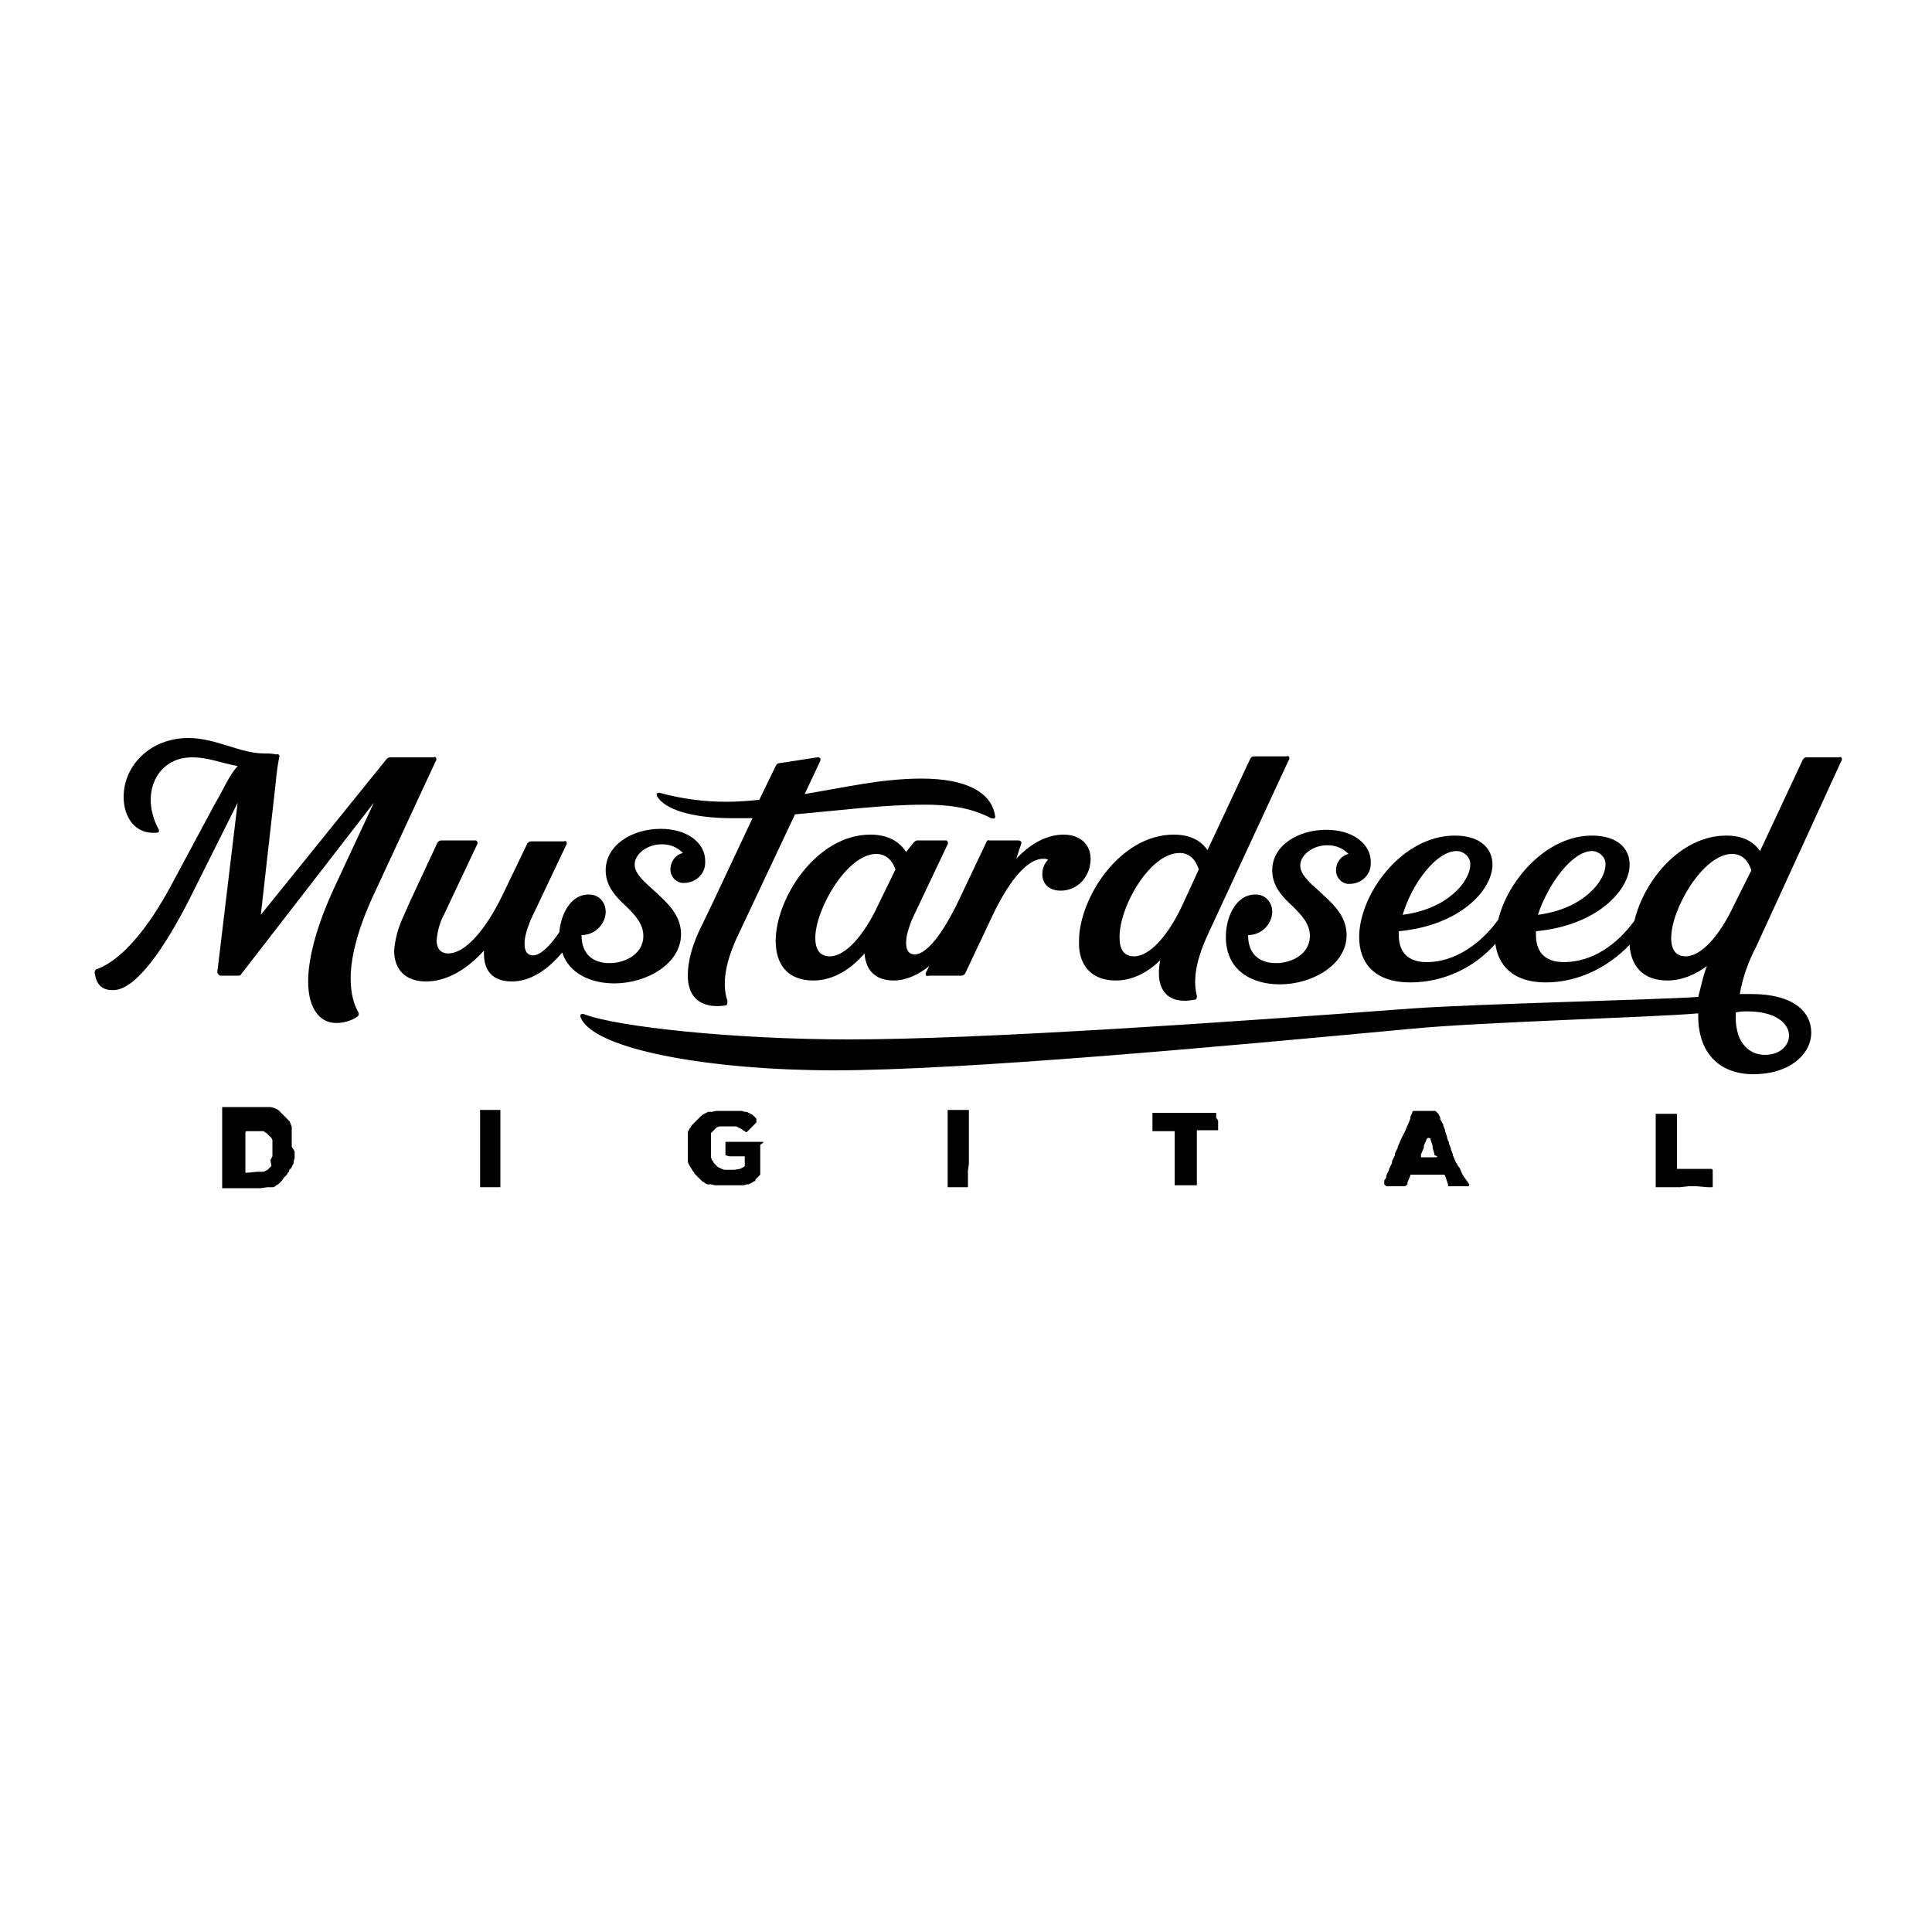 <?xml version="1.0" encoding="utf-8"?>
<!-- Generator: Adobe Illustrator 28.0.0, SVG Export Plug-In . SVG Version: 6.00 Build 0)  -->
<svg version="1.1" id="Layer_1" xmlns="http://www.w3.org/2000/svg" xmlns:xlink="http://www.w3.org/1999/xlink" x="0px" y="0px"
	 viewBox="0 0 200 200" style="enable-background:new 0 0 200 200;" xml:space="preserve">
<g id="Layer_2_00000015313273987315026330000007701920300883708840_">
	<g id="Layer_1-2">
		<path d="M45.1,78.8c0.1-0.1,0.1-0.3,0-0.4c0,0-0.1-0.1-0.2,0h-4.5c-0.2,0-0.3,0.1-0.4,0.2L27,94.7l1.5-13.3c0.1-1,0.2-2,0.4-3
			c0.1-0.2-0.1-0.4-0.3-0.3C28.2,78,27.8,78,27.4,78c-2.6,0-5-1.6-7.9-1.6c-3.9,0-6.7,2.8-6.7,6.1c0,2.1,1.2,3.9,3.4,3.7
			c0.3,0,0.3-0.2,0.2-0.4c-0.5-0.9-0.8-2-0.8-3c0-2.3,1.5-4.4,4.3-4.4c1.7,0,3,0.6,4.7,0.9c-0.9,1-1.4,2.3-2.4,4l-4.4,8.2
			c-2.4,4.5-5.1,7.8-7.7,8.8c-0.2,0-0.3,0.2-0.3,0.4c0.2,1.4,0.9,1.8,1.9,1.8c2.4,0,5.4-4.5,7.9-9.4l5-10l-2.1,17.5
			c0,0.2,0.1,0.3,0.3,0.4h1.8c0.2,0,0.3,0,0.4-0.2l13.7-17.7l-4.1,8.8c-1.9,4.1-2.7,7.4-2.7,9.7c0,2.8,1.2,4.3,2.9,4.3
			c0.7,0,1.5-0.2,2.1-0.6c0.2-0.1,0.3-0.3,0.2-0.5c-0.4-0.7-0.8-1.8-0.8-3.5c0-2,0.6-4.8,2.3-8.5L45.1,78.8z"/>
		<path d="M63.6,101.8c3.3,0,6.9-2,6.9-5.1c0-2.1-1.6-3.4-2.9-4.6c-1-0.9-1.9-1.7-1.9-2.6c0-1.1,1.3-2.1,2.8-2.1
			c0.9,0,1.6,0.3,2.2,0.9c-0.8,0.2-1.3,0.9-1.3,1.7c0,0.7,0.5,1.3,1.2,1.4c0,0,0.1,0,0.2,0c1.2,0,2.2-0.9,2.2-2.1c0,0,0-0.1,0-0.2
			c0-1.8-1.8-3.3-4.6-3.3c-3,0-5.7,1.7-5.7,4.3c0,1.6,1,2.7,2.1,3.7c0.9,0.9,1.8,1.8,1.8,3.1c0,1.8-1.8,2.8-3.5,2.8
			c-1.7,0-2.9-0.9-2.9-2.9c1.3,0,2.4-1,2.5-2.3c0,0,0,0,0-0.1c0-1-0.7-1.8-1.7-1.8c0,0,0,0-0.1,0c-1.7,0-2.8,1.8-3,3.9
			c-1,1.5-2,2.4-2.7,2.4c-0.6,0-0.9-0.4-0.9-1.2c0-0.8,0.3-1.6,0.6-2.4l3.7-7.8c0.1-0.1,0.1-0.3,0-0.4c0,0-0.1-0.1-0.2,0h-3.4
			c-0.2,0-0.3,0.1-0.4,0.2L52,92.7c-1.8,3.7-3.9,6-5.6,6c-0.6,0-1.2-0.3-1.2-1.4c0.1-0.9,0.3-1.8,0.8-2.7l3.4-7.2
			c0.1-0.1,0-0.3-0.1-0.4c0,0-0.1,0-0.2,0h-3.4c-0.2,0-0.3,0.1-0.4,0.2l-2.8,6l-0.8,1.8c-0.5,1.1-0.8,2.2-0.9,3.4
			c0,2,1.2,3.2,3.3,3.2s4.2-1.2,6-3.2c-0.1,2.1,0.9,3.2,2.9,3.2c1.9,0,3.7-1.2,5.2-3C58.9,100.8,61.2,101.8,63.6,101.8z"/>
		<path d="M75.9,84.7c0.7,0,1.4,0,2,0l-4,8.5l-1.1,2.3c-1.2,2.3-1.6,4.1-1.6,5.5c0,2.4,1.5,3.4,3.8,3.1c0.2,0,0.3-0.1,0.3-0.3
			c0,0,0-0.1,0-0.2c-0.4-1.2-0.6-3.3,1.2-7l5.8-12.3c4.6-0.4,9.1-1,13.4-1c2.2,0,4.6,0.2,6.9,1.4c0.3,0.1,0.5,0,0.4-0.3
			c-0.4-2.4-3-3.8-7.6-3.8c-4.1,0-7.9,0.9-12.1,1.6l1.6-3.4c0.1-0.3,0-0.4-0.3-0.4L80.7,79c-0.2,0-0.3,0.1-0.4,0.3l-1.7,3.5
			c-1.1,0.1-2.2,0.2-3.4,0.2c-2.3,0-4.6-0.3-6.8-0.9c-0.3-0.1-0.5,0-0.4,0.3C68.8,83.8,71.6,84.7,75.9,84.7z"/>
		<path d="M102.1,87.2l-2.8,5.9v0c-1.7,3.6-3.4,5.7-4.6,5.7c-0.6,0-0.9-0.4-0.9-1.2c0-0.8,0.3-1.6,0.6-2.4l3.7-7.8
			c0.1-0.1,0-0.3-0.1-0.4c0,0-0.1,0-0.2,0H95c-0.2,0-0.3,0.1-0.4,0.2l-0.8,1c-0.7-1.1-1.9-1.8-3.7-1.8c-5.6,0-9.8,6.6-9.8,11
			c0,2.4,1.2,4.1,3.9,4.1c2.1,0,3.9-1.2,5.3-2.8c0.1,1.7,1.1,2.8,3,2.8c1.3,0,2.6-0.6,3.7-1.5l-0.3,0.6c-0.1,0.1-0.1,0.3,0,0.4
			c0,0,0.1,0.1,0.2,0h3.4c0.2,0,0.3-0.1,0.4-0.2l2.6-5.5c1.6-3.5,3.6-6.4,5.5-6.4c0.2,0,0.3,0,0.5,0.1c-0.4,0.4-0.6,0.9-0.6,1.5
			c0,0.9,0.6,1.7,1.9,1.7c1.8,0,3.1-1.5,3.1-3.3c0-1.3-0.9-2.5-2.8-2.5c-1.6,0-3.3,0.8-4.9,2.5l0.5-1.5c0.1-0.2,0-0.4-0.3-0.4h-3
			C102.3,86.9,102.1,87.1,102.1,87.2z M90.9,93.7c-1.5,3.2-3.4,5.3-5,5.3c-1.1,0-1.5-0.8-1.5-1.9c0-3,3.3-8.7,6.3-8.7
			c0.9,0,1.6,0.5,2,1.6L90.9,93.7z"/>
		<path d="M115.5,101.5c1.8,0,3.4-0.9,4.6-2.1c-0.6,3.2,0.9,4.6,3.5,4.1c0.2,0,0.3-0.1,0.3-0.3c0,0,0-0.1,0-0.1
			c-0.3-1.2-0.4-3.1,1.2-6.5l8.3-17.9c0.1-0.1,0.1-0.3,0-0.4c0,0-0.1-0.1-0.2,0h-3.4c-0.2,0-0.3,0.1-0.4,0.3L125,88
			c-0.7-1-1.8-1.6-3.5-1.6c-5.6,0-9.8,6.6-9.8,11C111.6,99.7,112.8,101.5,115.5,101.5z M122.1,88.3c0.9,0,1.6,0.5,2,1.7l-1.7,3.7
			c-1.5,3.2-3.4,5.3-5,5.3c-1.1,0-1.5-0.8-1.5-1.9C115.8,94,119,88.3,122.1,88.3z"/>
		<path d="M131.7,90.1c0,1.6,1,2.7,2.1,3.7c0.9,0.9,1.8,1.8,1.8,3.1c0,1.8-1.8,2.8-3.5,2.8c-1.7,0-2.9-0.9-2.9-2.9
			c1.3,0,2.4-1,2.5-2.3c0,0,0,0,0-0.1c0-1-0.7-1.8-1.7-1.8c0,0,0,0-0.1,0c-1.8,0-3,2.1-3,4.4c0,3.4,2.6,4.9,5.6,4.9
			c3.3,0,6.9-2,6.9-5.1c0-2.1-1.6-3.4-2.9-4.6c-1-0.9-1.9-1.7-1.9-2.6c0-1.1,1.3-2.1,2.8-2.1c0.9,0,1.6,0.3,2.2,0.9
			c-0.8,0.2-1.3,0.9-1.3,1.7c0,0.7,0.5,1.3,1.2,1.4c0,0,0.1,0,0.2,0c1.2,0,2.2-0.9,2.2-2.1c0,0,0-0.1,0-0.2c0-1.8-1.8-3.3-4.6-3.3
			C134.4,85.9,131.7,87.5,131.7,90.1z"/>
		<path d="M190.6,78.8c0.1-0.1,0.1-0.3,0-0.4c0,0-0.1-0.1-0.2,0h-3.4c-0.2,0-0.3,0.1-0.4,0.3l-4.4,9.4c-0.7-1-1.8-1.6-3.5-1.6
			c-4.7,0-8.5,4.6-9.5,8.8c-1.8,2.5-4.4,4.3-7.3,4.3c-2.1,0-2.9-1.2-2.9-2.8c0-0.1,0-0.3,0-0.4c6.4-0.6,9.7-4.3,9.7-6.9
			c0-1.7-1.3-3-3.9-3c-4.7,0-8.7,4.6-9.7,8.7c-1.8,2.5-4.5,4.4-7.4,4.4c-2.1,0-2.9-1.2-2.9-2.8c0-0.1,0-0.3,0-0.4
			c6.4-0.6,9.7-4.3,9.7-6.9c0-1.7-1.3-3-3.9-3c-5.5,0-9.9,6.1-9.9,10.5c0,2.7,1.6,4.7,5.3,4.7c3.4,0,6.6-1.5,8.8-4
			c0.3,2.3,1.9,4,5.2,4c3.3,0,6.4-1.5,8.7-3.9c0.1,2.1,1.3,3.7,3.9,3.7c1.5,0,2.9-0.6,4.1-1.5c-0.4,1-0.6,2.1-0.9,3.2
			c-4.3,0.3-22.6,0.7-29.7,1.2c-18.6,1.4-44.5,3.2-58.2,3.2c-11.9,0-24-1.3-27.4-2.6c-0.3-0.1-0.5,0-0.4,0.3
			c1.3,3.4,13.7,5.5,26.2,5.5c13.6,0,40.5-2.5,59.8-4.3c7.1-0.7,25.4-1.2,29.7-1.6c-0.1,4.1,2.2,6.3,5.7,6.3c3.8,0,6-2.1,6-4.3
			s-1.9-4-6.2-4c-0.3,0-0.8,0-1.2,0c0.3-1.7,0.9-3.4,1.7-4.9L190.6,78.8z M164.8,88.1c0.7,0,1.4,0.6,1.4,1.3c0,0,0,0.1,0,0.1
			c0,1.7-2.3,4.6-7,5.2C160.3,91.4,162.8,88.1,164.8,88.1L164.8,88.1z M150.8,88.1c0.7,0,1.4,0.6,1.4,1.3c0,0,0,0.1,0,0.1
			c0,1.7-2.3,4.6-7,5.2C146.2,91.4,148.7,88.1,150.8,88.1L150.8,88.1z M180.9,104.7c3,0,4.3,1.3,4.3,2.5c0,1-0.9,2-2.5,2
			c-1.8,0-3.2-1.5-3-4.4C180.2,104.7,180.5,104.7,180.9,104.7L180.9,104.7z M179.5,93.7c-1.5,3.2-3.4,5.3-5,5.3
			c-1.1,0-1.5-0.8-1.5-1.9c0-3,3.3-8.7,6.3-8.7c0.9,0,1.6,0.5,2,1.7L179.5,93.7z"/>
		<path d="M30.5,119.2v0.2v0.3l0,0.2l-0.1,0.3l0,0.2l-0.1,0.2l-0.1,0.2l-0.1,0.2L30,121l-0.1,0.3l-0.1,0.1l-0.1,0.2l-0.1,0.1
			l-0.2,0.2l-0.2,0.3l-0.1,0.1l-0.2,0.2l-0.1,0.1l-0.2,0.1l-0.1,0.1l-0.2,0.1l-0.2,0l-0.2,0l-0.2,0L27,123h-0.2h-0.2h-0.2h-0.3h-0.3
			h-0.2h-0.3H25h-0.2h-0.2h-0.8h-0.2l-0.5,0l-0.1,0l0,0v-0.1v-0.2v-0.2V122v-0.1v-0.3v-0.1v-0.2v-0.2v-0.6v-0.2l0-0.6v-0.2v-0.3
			v-0.2v-0.2v-0.2v-0.3v-0.2v-0.1v-0.2l0-0.6v-0.2v-0.6v-0.2l0-0.6v-0.4v-0.2l0-0.2v-0.1l0-0.1l0.1,0h0.2h0.2h0.2h0.9H25l0.5,0h0.1
			h0.2h0.4h0.2h0.1h0.3h0.3h0.2l0.3,0l0.2,0l0.2,0l0.4,0.1l0.2,0.1l0.2,0.1l0.1,0.1l0.3,0.3l0.1,0.1l0.1,0.1l0.2,0.2l0.1,0.1
			l0.1,0.1l0.2,0.2l0.1,0.3l0.1,0.2l0,0.2l0,0.2l0,0.2l0,0.2l0,0.2l0,0.2l0,0.2v0.2v0.3v0.2L30.5,119.2z M28,120.1l0.1-0.2l0.1-0.2
			l0-0.2l0-0.3v-0.1V119v-0.3v-0.1l0-0.3l0-0.2V118l-0.1-0.2l-0.2-0.2l0,0l-0.1-0.1l-0.1-0.1l-0.1-0.1l-0.2-0.1l-0.1-0.1l-0.1,0
			l-0.2,0h-0.3h-0.2h-0.3H26h-0.2l-0.2,0l-0.1,0l0,0l-0.1,0.1v0.1v0.2v0.3v0.2v0.3v0.2v0.2v0.2v0.3v0.5v0.2v0.2v0.3v0.1v0.3v0.2
			l0,0.3l0,0.1l0.1,0h0.1l1-0.1h0.3l0.2,0l0.2,0l0.2-0.1l0.2-0.1l0.1-0.1l0.2-0.2l0.1-0.1L28,120.1z"/>
		<path d="M51.8,121.2v0.2l0,0.6v0.2v0.6v0.1l0,0l-0.1,0h-0.1H51h-0.7l-0.5,0h-0.1l0,0v-0.1l0-0.3v-0.2v-0.2v-0.2l0-0.6v-0.2l0-0.6
			v-0.2l0-0.6v-0.2v-0.6v-0.9v-0.6v-0.2v-0.6v-1v-0.6l0-0.1l0.1,0h0.1h0.1H50h0.3h0.2H51h0.7h0.1v0.1v0.1v0.3v0.2v1v0.6v0.2v0.6v0.2
			l0,0.6v0.2v0.6v0.9V121.2z"/>
		<path d="M78.7,118.5v0.2l0,0.7v1v0.4v0.6v0.1l0,0.1l-0.1,0.1l-0.1,0.1l-0.2,0.2l-0.1,0.1l0,0.1l-0.1,0.1l-0.1,0l-0.1,0.1l-0.2,0.1
			l-0.2,0.1l-0.2,0l-0.3,0.1l-0.2,0l-0.2,0l-0.2,0l-0.3,0H76l-0.2,0l-0.4,0h-0.2h-0.3h-0.3h-0.2l-0.2,0l-0.2,0l-0.4-0.1l-0.2,0
			l-0.2,0l-0.2-0.1l-0.1-0.1l-0.2-0.1l-0.1-0.1l-0.1-0.1l-0.1-0.1l-0.1-0.1l-0.1-0.1l-0.2-0.2l-0.1-0.1l-0.1-0.2l-0.1-0.1l-0.3-0.5
			l-0.1-0.2l-0.1-0.2l0-0.2l0-0.2l0-0.2l0-0.2l0-0.2l0-0.3l0-0.2v-0.2V119l0-0.5l0-0.1l0-0.2l0-0.2l0-0.2l0-0.2l0-0.2l0-0.2l0.1-0.2
			l0.1-0.2l0.1-0.1l0.1-0.2l0.1-0.1l0.1-0.1l0.1-0.1l0.1-0.1l0.3-0.3l0.1-0.1l0.1-0.1l0.1-0.1l0.3-0.2l0.2-0.1l0.2-0.1l0.2,0l0.2,0
			l0.4-0.1l0.3,0l0.2,0h0.2l0.3,0h0.2h0.3h0.2l0.3,0l0.2,0l0.3,0l0.2,0l0.3,0.1l0.2,0l0.4,0.2l0.2,0.1l0.1,0.1l0,0l0.1,0.1l0.1,0.1
			l0,0l0.1,0.1l0,0l0,0.1v0.1l0,0.1l0,0.1l-0.1,0.1l-0.1,0.1l-0.3,0.3l-0.2,0.2l-0.1,0.1l-0.1,0.1l-0.1,0.1l0,0h-0.1l-0.1-0.1
			l-0.2-0.1l-0.1-0.1l-0.2-0.1l-0.2-0.1l-0.2-0.1l-0.2,0l-0.2,0l-0.5,0h-0.1H75l-0.3,0l-0.2,0l-0.3,0.1l-0.1,0.1l-0.1,0.1l-0.1,0.1
			l-0.1,0.1l-0.1,0.1l-0.1,0.1l0,0.2l0,0.2l0,0.2l0,0.3l0,0.2v0.2v0.2v0.3l0,0.2l0,0.3l0,0.2l0.1,0.3l0.1,0.1l0.1,0.2l0.1,0.1
			l0.2,0.2l0.1,0.1l0.2,0.1l0.2,0.1l0.3,0.1h0.2h0.2h0.2h0.2l0.2,0l0.6-0.1l0.2-0.1l0.2-0.1l0.1-0.1l0-0.1v0v-0.1v-0.2l0-0.3v-0.2
			l0-0.1h-0.1h-0.3h-0.2l-0.3,0h-0.2h-0.3h-0.2l-0.4-0.1h0l0,0l0-0.1v-0.1v-0.1v-0.3l0-0.3v-0.2v-0.2l0-0.1l0,0h0.1l0.3,0h0.2h0.5
			l0.7,0l0.9,0h0.2l0.4,0h0.2h0.1l0.2,0l0.1,0l0,0.1L78.7,118.5L78.7,118.5z"/>
		<path d="M100.2,121.2v0.2l0,0.6v0.2v0.6v0.1l0,0l-0.1,0h-0.2h-0.6h-0.7l-0.5,0h0l0,0v-0.1v-0.3v-0.2v-0.2v-0.2l0-0.6v-0.2l0-0.6
			v-0.2l0-0.6v-0.2v-0.6v-0.9v-0.6v-0.2v-0.6v-1l0-0.6l0-0.1l0,0h0.1h0.1h0.2h0.3h0.2h0.5h0.7h0.1l0,0.1v0.1l0,0.3v0.2v1v0.6v0.2
			v0.6v0.2v0.6v0.2v0.6v0.9L100.2,121.2z"/>
		<path d="M126.1,116v0.2v0.3v0.2v0.1v0.1l0,0.1l0,0l-0.1,0h-0.2l-0.3,0h-0.2l-0.5,0h-0.2h-0.3h-0.2H124l-0.1,0l0,0.1v0.1l0,0.6v0.1
			l0,0.6v0.2l0,0.6v0.2v0.6v1v0.6v0.2l0,0.5v0.2l0,0.1l0,0h-0.1h-0.2l-0.3,0H123l-0.5,0h-0.3l-0.5,0h-0.1l0,0v-0.1v-0.2l0-0.4V122
			v-0.9v-0.6v-0.2v-0.6v-0.2l0-0.6v-0.2v-0.8v-0.6v-0.1l0-0.1h-0.2h-0.2h-0.3h-0.2h-0.3h-0.2H120h-0.3h-0.2h-0.1h-0.1l0,0l0-0.1
			v-0.1v-0.1v-0.2v-0.3V116l0-0.4v-0.2l0-0.1l0-0.1l0,0h0.1h0.3l0.4,0h0.2l0.6,0h0.2l0.6,0h0.2l0.8,0h0.6h0.2h0.8h0.8h0.3h0.2h0.1
			h0.1l0.1,0l0,0.1v0.1v0.1v0.2L126.1,116z"/>
		<path d="M152.1,122.6l0,0.1l-0.1,0.1l-0.1,0h-0.1h-0.2h-0.3h-0.2h-0.5l-0.6,0l-0.1,0l0-0.1l0-0.1l-0.3-0.9l-0.1-0.1h-0.1h-0.1
			l-0.6,0h-0.2h-0.8h-0.6h-0.2h-0.2h-0.5h-0.1l-0.1,0l0,0.1l-0.3,0.7l0,0.2l-0.1,0.1l-0.2,0.1H145l-0.6,0h-0.2l-0.6,0h-0.1l-0.1-0.1
			l-0.1-0.1v-0.1v-0.1l0-0.2l0.2-0.3l0-0.2l0.3-0.6l0-0.1l0.3-0.6l0-0.2l0.3-0.6l0-0.2l0.3-0.6l0-0.1l0.4-0.9l0.3-0.6l0.1-0.2
			l0.2-0.5l0.1-0.2l0.2-0.5l0-0.2l0.2-0.4l0-0.1l0.1-0.1l0.2,0h0.5h0.9h0.5l0.2,0l0.1,0.1l0.2,0.2l0.2,0.4l0,0.2l0.3,0.5l0,0.1
			l0.2,0.5l0,0.1l0.2,0.6l0,0.1l0.2,0.5l0,0.1l0.2,0.5l0,0.1l0.2,0.5l0,0.1l0.3,0.7l0.3,0.5l0.1,0.1l0.3,0.7L152.1,122.6z
			 M148.5,119.6l0-0.1l-0.2-0.7l0-0.2l-0.2-0.6l0-0.1l-0.1-0.1l-0.1,0l-0.1,0l-0.1,0.1l-0.3,0.7l0,0.2l-0.3,0.7l0,0.2l0,0.1l0.1,0
			h0.2h0.7l0.5,0l0.1,0l0.1-0.1L148.5,119.6z"/>
		<path d="M177.3,122.4v0.2v0.1l0,0.1l0,0.1l-0.1,0H177H177h-0.2l-1.2-0.1h-0.8l-0.9,0.1l-0.6,0h-0.8l-0.5,0h-0.2h-0.2h-0.1l-0.1,0
			l0-0.1v-0.1v-0.2l0-0.4v-0.2l0-0.6v-0.2v-0.6v-0.2v-1.3v-0.2l0-1.3v-0.2v-0.6V116v-0.3v-0.1v-0.1l0-0.1l0-0.1l0.1,0h0.1h0.1h0.2
			l0.5,0h0.2h0.8h0.1l0.1,0l0,0.1v0.9v0.6v0.2l0,0.6v0.2v0.6v0.2l0,0.6v0.2l0,1.4v0.1v0v0l0,0h0.1h0.4h0.3h0.2h1.5h0.2l0.4,0h0.2
			h0.2l0.1,0l0.1,0.1l0,0.1v0.1v0.6v0.2L177.3,122.4z"/>
	</g>
</g>
</svg>

